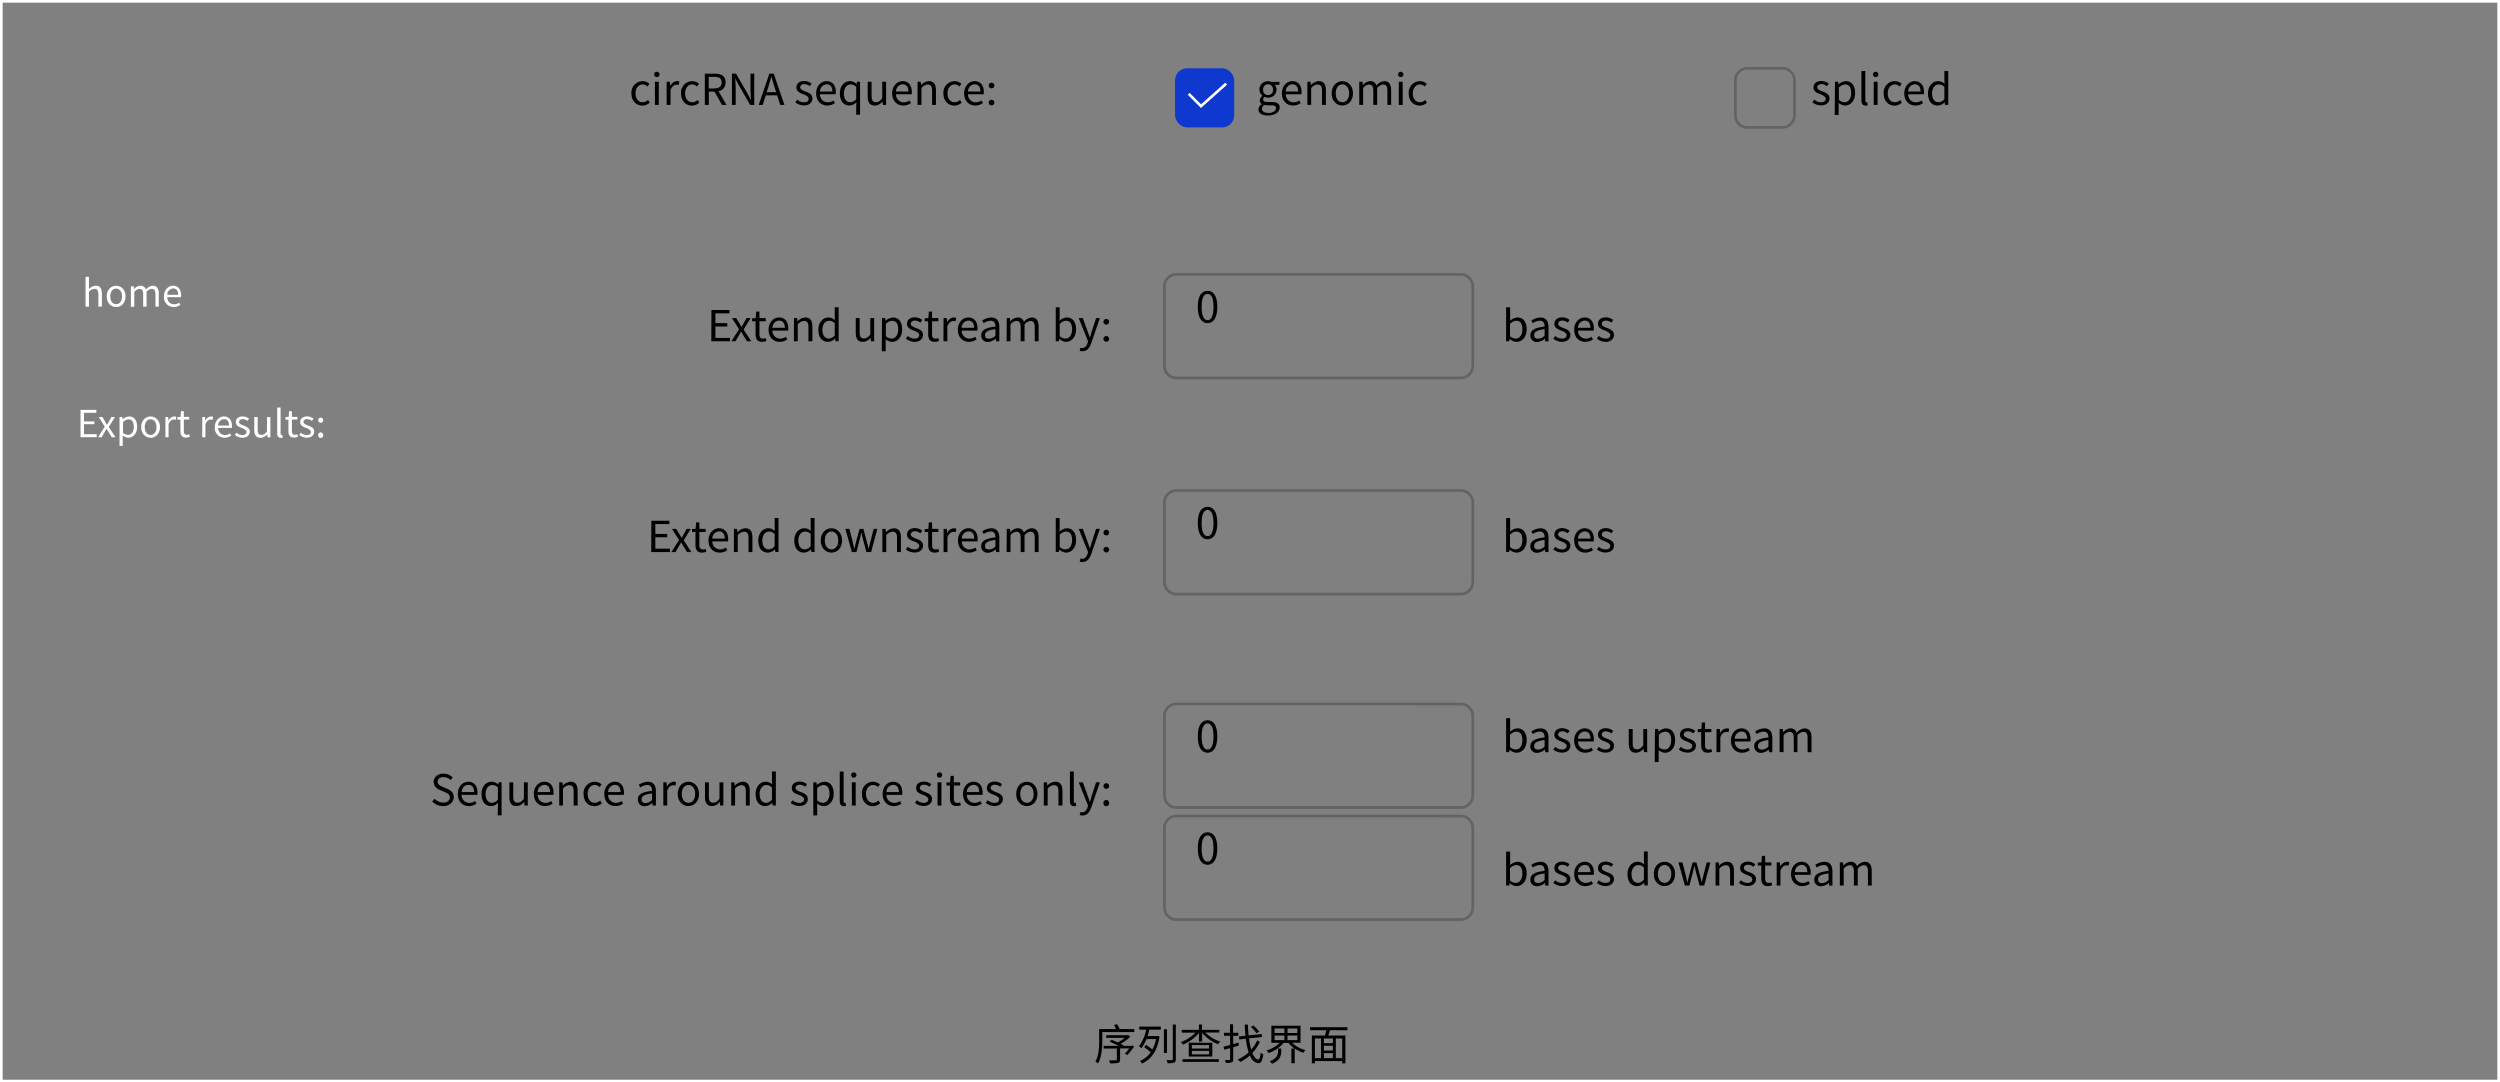 <svg xmlns="http://www.w3.org/2000/svg" viewBox="0 0 937 405.68"><rect x="0" y="0" width="937" height="405.68" fill="#808080" stroke="none"/><defs><style>.cls-1{fill:#fff;}.cls-2{fill:#0f38ce;}.cls-3{opacity:0.23;}</style></defs><title>资源 4-12</title><g id="图层_2" data-name="图层 2"><g id="图层_1-2" data-name="图层 1"><path class="cls-1" d="M32.07,103.74h1.27v4.62a3.58,3.58,0,0,1,2.52-1.27c1.6,0,2.33,1,2.33,3v4.82H36.87v-4.65c0-1.43-.43-2-1.44-2a2.91,2.91,0,0,0-2.09,1.16v5.52H32.07Z"/><path class="cls-1" d="M40,111.09c0-2.53,1.67-4,3.53-4s3.53,1.47,3.53,4-1.66,4-3.53,4S40,113.62,40,111.09Zm5.75,0c0-1.75-.9-2.94-2.22-2.94s-2.2,1.19-2.2,2.94.89,2.92,2.2,2.92,2.21-1.16,2.21-2.92Z"/><path class="cls-1" d="M49.05,107.28H50.1l.11,1.11h0a3.33,3.33,0,0,1,2.37-1.3,2,2,0,0,1,2.1,1.45,3.63,3.63,0,0,1,2.51-1.45c1.57,0,2.31,1,2.31,3v4.82H58.27v-4.65c0-1.43-.45-2-1.42-2a2.86,2.86,0,0,0-1.92,1.16v5.52H53.66v-4.65c0-1.43-.45-2-1.42-2a2.84,2.84,0,0,0-1.91,1.16V115H49.05Z"/><path class="cls-1" d="M61.44,111.09c0-2.46,1.67-4,3.43-4,1.93,0,3,1.4,3,3.57a4.49,4.49,0,0,1-.06.73h-5.1a2.54,2.54,0,0,0,2.4,2.66h.13a3.3,3.3,0,0,0,1.9-.6l.46.84a4.52,4.52,0,0,1-2.52.78,3.64,3.64,0,0,1-3.66-3.62C61.42,111.33,61.43,111.21,61.44,111.09Zm5.34-.61c0-1.54-.7-2.37-1.89-2.37a2.35,2.35,0,0,0-2.19,2.37Z"/><path class="cls-1" d="M30.18,153.62h5.93v1.1H31.48v3.22h3.9V159h-3.9v3.74h4.78v1.11H30.18Z"/><path class="cls-1" d="M39.26,159.93,37,156.28h1.37l1,1.69c.24.42.51.84.76,1.26h0q.36-.63.69-1.26l.94-1.69h1.33l-2.31,3.77,2.51,3.84H41.9l-1.12-1.78c-.25-.46-.53-.92-.81-1.36H39.9c-.26.44-.52.9-.78,1.36l-1,1.78H36.75Z"/><path class="cls-1" d="M44.8,156.28h1.05l.11.87h0a4.08,4.08,0,0,1,2.43-1.06c2,0,3,1.54,3,3.88,0,2.6-1.55,4.1-3.3,4.1a3.36,3.36,0,0,1-2.1-.88v3.91H44.8Zm5.32,3.7c0-1.68-.56-2.81-2-2.81a3.12,3.12,0,0,0-2,1.05v4A2.92,2.92,0,0,0,48,163c1.22,0,2.14-1.15,2.14-3Z"/><path class="cls-1" d="M52.91,160.09c0-2.53,1.66-4,3.53-4s3.53,1.47,3.53,4-1.67,4-3.53,4S52.91,162.62,52.91,160.09Zm5.74,0c0-1.75-.9-2.94-2.21-2.94s-2.2,1.19-2.2,2.94.88,2.92,2.2,2.92S58.65,161.85,58.65,160.09Z"/><path class="cls-1" d="M62,156.28h1l.11,1.39h0a2.61,2.61,0,0,1,2.16-1.58,1.52,1.52,0,0,1,.81.17l-.24,1.12a1.7,1.7,0,0,0-.74-.13c-.63,0-1.42.45-1.92,1.75v4.89H62Z"/><path class="cls-1" d="M67.62,161.54v-4.22H66.49v-1l1.19-.07.15-2.13H68.9v2.13h2v1h-2v4.24c0,.94.29,1.48,1.17,1.48a2.62,2.62,0,0,0,.87-.2l.25.95a4.77,4.77,0,0,1-1.4.28C68.17,164.07,67.62,163.06,67.62,161.54Z"/><path class="cls-1" d="M75.81,156.28h1l.11,1.39h0a2.65,2.65,0,0,1,2.16-1.58,1.52,1.52,0,0,1,.81.17l-.24,1.12a1.7,1.7,0,0,0-.74-.13c-.63,0-1.41.45-1.92,1.75v4.89H75.81Z"/><path class="cls-1" d="M80.51,160.09c0-2.46,1.67-4,3.44-4,1.93,0,3,1.4,3,3.57,0,.24,0,.49,0,.73H81.79a2.53,2.53,0,0,0,2.38,2.66h.14a3.35,3.35,0,0,0,1.91-.6l.46.84a4.62,4.62,0,0,1-2.52.78,3.65,3.65,0,0,1-3.67-3.61C80.49,160.33,80.5,160.21,80.51,160.09Zm5.34-.61c0-1.54-.7-2.37-1.89-2.37a2.35,2.35,0,0,0-2.19,2.37Z"/><path class="cls-1" d="M88,163l.63-.84a3.49,3.49,0,0,0,2.26.9c1,0,1.49-.53,1.49-1.19s-.89-1.12-1.73-1.45c-1.07-.39-2.27-.91-2.27-2.2s1-2.15,2.62-2.15a4,4,0,0,1,2.36.85l-.61.83A2.92,2.92,0,0,0,91,157.1c-1,0-1.39.5-1.39,1.09s.83,1,1.68,1.32c1.11.42,2.33.86,2.33,2.31,0,1.23-1,2.25-2.78,2.25A4.56,4.56,0,0,1,88,163Z"/><path class="cls-1" d="M95.3,161.1v-4.82h1.27V161c0,1.41.42,2,1.43,2,.79,0,1.33-.38,2.06-1.29v-5.4h1.28v7.61h-1.07l-.1-1.19h0a3.25,3.25,0,0,1-2.52,1.37C96,164.07,95.3,163,95.3,161.1Z"/><path class="cls-1" d="M103.89,162.38v-9.64h1.28v9.72c0,.39.17.55.36.55a1.22,1.22,0,0,0,.27,0l.18,1a2.08,2.08,0,0,1-.74.11C104.29,164.07,103.89,163.46,103.89,162.38Z"/><path class="cls-1" d="M108.1,161.54v-4.22H107v-1l1.19-.07.15-2.13h1.07v2.13h2.06v1h-2.06v4.24c0,.94.29,1.48,1.17,1.48a2.62,2.62,0,0,0,.87-.2l.25.95a4.77,4.77,0,0,1-1.4.28C108.65,164.07,108.1,163.06,108.1,161.54Z"/><path class="cls-1" d="M112.14,163l.63-.84a3.49,3.49,0,0,0,2.26.9c1,0,1.5-.53,1.5-1.19s-.9-1.12-1.74-1.45c-1.06-.39-2.27-.91-2.27-2.2s1-2.15,2.62-2.15a4,4,0,0,1,2.37.85l-.62.83a2.88,2.88,0,0,0-1.75-.67c-1,0-1.39.5-1.39,1.09s.83,1,1.69,1.32c1.1.42,2.32.86,2.32,2.31,0,1.23-1,2.25-2.77,2.25A4.63,4.63,0,0,1,112.14,163Z"/><path class="cls-1" d="M119.28,157.46a.93.93,0,1,1,1.85.14.92.92,0,0,1-.92.86.93.93,0,0,1-.93-1Zm0,5.65a.93.93,0,1,1,1.85-.19.61.61,0,0,1,0,.19.93.93,0,1,1-1.85.19A.61.61,0,0,1,119.28,163.11Z"/><path d="M236.67,35a4.24,4.24,0,0,1,3.87-4.57h.32a3.7,3.7,0,0,1,2.55,1l-.76,1a2.5,2.5,0,0,0-1.74-.79c-1.57,0-2.72,1.36-2.72,3.36s1.09,3.33,2.69,3.33a3.06,3.06,0,0,0,2-.86l.63,1a4.11,4.11,0,0,1-2.8,1.11C238.44,39.54,236.67,37.87,236.67,35Z"/><path d="M245.19,27.9a1,1,0,1,1,1,1A1,1,0,0,1,245.19,27.9Zm.28,2.74h1.45v8.69h-1.45Z"/><path d="M249.86,30.64h1.2l.13,1.58h.05a3,3,0,0,1,2.46-1.81,1.78,1.78,0,0,1,.93.2l-.27,1.28a2.06,2.06,0,0,0-.85-.15c-.72,0-1.61.51-2.19,2v5.59h-1.46Z"/><path d="M255.25,35a4.24,4.24,0,0,1,3.87-4.57h.32a3.7,3.7,0,0,1,2.55,1l-.76,1a2.5,2.5,0,0,0-1.74-.79c-1.57,0-2.72,1.36-2.72,3.36s1.09,3.33,2.69,3.33a3.06,3.06,0,0,0,2-.86l.63,1a4.11,4.11,0,0,1-2.8,1.11C257,39.54,255.25,37.87,255.25,35Z"/><path d="M270.62,39.33l-2.84-5h-2.12v5h-1.49V27.6h3.69c2.38,0,4.09.85,4.09,3.29a3.17,3.17,0,0,1-2.65,3.3l3,5.14Zm-5-6.18h2c1.84,0,2.85-.73,2.85-2.26s-1-2.09-2.85-2.09h-2Z"/><path d="M274.33,27.6h1.54l4.28,7.4,1.24,2.42h.08c-.08-1.19-.19-2.5-.19-3.71V27.6h1.41V39.33h-1.52l-4.27-7.41-1.27-2.42h-.06c.06,1.19.17,2.44.17,3.67v6.16h-1.41Z"/><path d="M291.26,35.74H287l-1.13,3.59h-1.51l4-11.73H290l4,11.73h-1.57Zm-.36-1.18-.56-1.79c-.44-1.33-.8-2.61-1.19-4h-.06c-.37,1.37-.75,2.64-1.17,4l-.58,1.79Z"/><path d="M298.08,38.34l.72-1a3.91,3.91,0,0,0,2.58,1c1.15,0,1.71-.61,1.71-1.36s-1-1.28-2-1.65c-1.21-.45-2.59-1-2.59-2.51s1.1-2.47,3-2.47a4.54,4.54,0,0,1,2.71,1l-.71.94a3.26,3.26,0,0,0-2-.76c-1.09,0-1.58.57-1.58,1.25s.94,1.13,1.92,1.5c1.26.48,2.66,1,2.66,2.64,0,1.41-1.12,2.58-3.17,2.58A5.27,5.27,0,0,1,298.08,38.34Z"/><path d="M305.89,35c0-2.82,1.9-4.58,3.92-4.58,2.21,0,3.45,1.6,3.45,4.09a5.69,5.69,0,0,1-.06.83h-5.86a2.88,2.88,0,0,0,2.76,3h.12a3.79,3.79,0,0,0,2.18-.69l.53,1a5.19,5.19,0,0,1-2.88.9C307.74,39.54,305.89,37.86,305.89,35Zm6.09-.7c0-1.76-.8-2.71-2.16-2.71a2.68,2.68,0,0,0-2.49,2.71Z"/><path d="M320.91,39.91l.08-1.59a3.85,3.85,0,0,1-2.62,1.22c-2.18,0-3.59-1.65-3.59-4.55s1.78-4.58,3.76-4.58A3.45,3.45,0,0,1,321,31.47h.05l.15-.83h1.15V43h-1.46Zm0-2.79V32.56a3,3,0,0,0-2.11-.91c-1.41,0-2.51,1.34-2.51,3.33s.86,3.34,2.4,3.34A3,3,0,0,0,320.91,37.12Z"/><path d="M325.21,36.14v-5.5h1.46V36c0,1.61.48,2.3,1.63,2.3.9,0,1.52-.43,2.36-1.47V30.64h1.45v8.69H330.9L330.78,38h0a3.76,3.76,0,0,1-2.89,1.57C326,39.54,325.21,38.35,325.21,36.14Z"/><path d="M334.38,35c0-2.82,1.91-4.58,3.92-4.58,2.21,0,3.46,1.6,3.46,4.09a5.69,5.69,0,0,1-.06.83h-5.86a2.87,2.87,0,0,0,2.74,3h.14a3.79,3.79,0,0,0,2.18-.69l.52,1a5.11,5.11,0,0,1-2.88.9C336.24,39.54,334.38,37.86,334.38,35Zm6.1-.7c0-1.76-.8-2.71-2.16-2.71a2.69,2.69,0,0,0-2.5,2.71Z"/><path d="M343.9,30.64h1.2l.13,1.25h0a4.18,4.18,0,0,1,2.91-1.48c1.83,0,2.66,1.19,2.66,3.41v5.51h-1.46V34c0-1.64-.49-2.32-1.65-2.32A3.28,3.28,0,0,0,345.36,33v6.31H343.9Z"/><path d="M353.6,35a4.24,4.24,0,0,1,3.87-4.57h.32a3.65,3.65,0,0,1,2.54,1l-.75,1a2.5,2.5,0,0,0-1.74-.79c-1.57,0-2.72,1.36-2.72,3.36s1.09,3.33,2.69,3.33a3.06,3.06,0,0,0,2-.86l.63,1a4.11,4.11,0,0,1-2.8,1.11C355.37,39.54,353.6,37.87,353.6,35Z"/><path d="M361.36,35c0-2.82,1.9-4.58,3.92-4.58,2.21,0,3.46,1.6,3.46,4.09a5.69,5.69,0,0,1-.07.83h-5.86a2.88,2.88,0,0,0,2.76,3h.12a3.79,3.79,0,0,0,2.18-.69l.53,1a5.19,5.19,0,0,1-2.88.9C363.21,39.54,361.36,37.86,361.36,35Zm6.1-.7c0-1.76-.81-2.71-2.17-2.71a2.68,2.68,0,0,0-2.49,2.71Z"/><path d="M370.57,32a1.06,1.06,0,1,1,1.06,1.11A1.06,1.06,0,0,1,370.57,32Zm0,6.45a1.06,1.06,0,1,1,2.12,0h0a1.06,1.06,0,1,1-2.12,0Z"/><rect class="cls-2" x="440.41" y="25.59" width="22.17" height="22.17" rx="4.52" ry="4.52"/><path d="M471.67,41a2.44,2.44,0,0,1,1.3-2h0a1.56,1.56,0,0,1-.8-1.42,2.12,2.12,0,0,1,1-1.62V35.9a3.08,3.08,0,0,1-.46-4.32,3.11,3.11,0,0,1,2.59-1.13,3.62,3.62,0,0,1,1.22.23h3V31.8h-1.77a2.52,2.52,0,0,1,.7,1.79,3,3,0,0,1-3,3h-.17a3,3,0,0,1-1.29-.31,1.3,1.3,0,0,0-.56,1c0,.56.35.95,1.52.95h1.69c2,0,3,.64,3,2.06,0,1.62-1.7,3-4.39,3C473.14,43.33,471.67,42.5,471.67,41Zm6.58-.45c0-.8-.63-1.08-1.78-1.08H475a4.71,4.71,0,0,1-1.12-.14,1.83,1.83,0,0,0-.9,1.47c0,.93.95,1.54,2.53,1.54S478.25,41.46,478.25,40.55Zm-1.14-7a1.85,1.85,0,0,0-3.69-.27,1.22,1.22,0,0,0,0,.27,1.86,1.86,0,1,0,3.69,0Z"/><path d="M480.46,35c0-2.82,1.9-4.58,3.92-4.58,2.21,0,3.45,1.6,3.45,4.09a5.69,5.69,0,0,1-.06.83h-5.86a2.88,2.88,0,0,0,2.76,3h.12a3.79,3.79,0,0,0,2.18-.69l.53,1a5.19,5.19,0,0,1-2.88.9C482.31,39.54,480.46,37.86,480.46,35Zm6.09-.7c0-1.76-.8-2.71-2.16-2.71a2.68,2.68,0,0,0-2.49,2.71Z"/><path d="M490,30.64h1.2l.12,1.25h.05a4.2,4.2,0,0,1,2.92-1.48c1.82,0,2.65,1.19,2.65,3.41v5.51h-1.45V34c0-1.64-.5-2.32-1.65-2.32A3.29,3.29,0,0,0,491.43,33v6.31H490Z"/><path d="M499.1,35c0-2.9,1.9-4.58,4-4.58s4,1.68,4,4.58-1.9,4.55-4,4.55S499.1,37.87,499.1,35Zm6.56,0c0-2-1-3.36-2.53-3.36S500.62,33,500.62,35s1,3.33,2.51,3.33S505.66,37,505.66,35Z"/><path d="M509.45,30.64h1.2l.13,1.26h0a3.89,3.89,0,0,1,2.71-1.49,2.29,2.29,0,0,1,2.4,1.67,4.1,4.1,0,0,1,2.87-1.67c1.79,0,2.64,1.19,2.64,3.41v5.51H520V34c0-1.64-.51-2.32-1.62-2.32A3.19,3.19,0,0,0,516.17,33v6.31h-1.46V34c0-1.64-.51-2.32-1.61-2.32A3.27,3.27,0,0,0,510.9,33v6.31h-1.45Z"/><path d="M524,27.9a1,1,0,1,1,1,1A1,1,0,0,1,524,27.9Zm.27,2.74h1.46v8.69h-1.46Z"/><path d="M528,35a4.24,4.24,0,0,1,3.87-4.57h.32a3.7,3.7,0,0,1,2.55,1l-.76,1a2.5,2.5,0,0,0-1.74-.79c-1.57,0-2.72,1.36-2.72,3.36s1.09,3.33,2.69,3.33a3.11,3.11,0,0,0,2-.86l.62,1a4.11,4.11,0,0,1-2.8,1.11C529.78,39.54,528,37.87,528,35Z"/><path d="M679.28,38.34l.72-1a3.94,3.94,0,0,0,2.57,1c1.16,0,1.72-.61,1.72-1.36s-1-1.28-2-1.65c-1.22-.45-2.59-1-2.59-2.51s1.1-2.47,3-2.47a4.54,4.54,0,0,1,2.71,1l-.71.94a3.26,3.26,0,0,0-2-.76c-1.09,0-1.58.57-1.58,1.25s.94,1.13,1.92,1.5c1.26.48,2.66,1,2.66,2.64,0,1.41-1.13,2.58-3.17,2.58A5.27,5.27,0,0,1,679.28,38.34Z"/><path d="M687.74,30.64h1.2l.13,1h0a4.58,4.58,0,0,1,2.77-1.22c2.24,0,3.45,1.76,3.45,4.44,0,3-1.77,4.69-3.77,4.69a3.89,3.89,0,0,1-2.4-1v4.52h-1.46Zm6.08,4.22c0-1.92-.64-3.21-2.29-3.21a3.58,3.58,0,0,0-2.33,1.2v4.56a3.32,3.32,0,0,0,2.13.91C692.77,38.32,693.82,37,693.82,34.86Z"/><path d="M697.66,37.6v-11h1.46V37.7c0,.45.19.62.41.62h.31l.2,1.12a2.18,2.18,0,0,1-.84.13C698.11,39.54,697.66,38.83,697.66,37.6Z"/><path d="M702,27.9a1,1,0,1,1,1,1A1,1,0,0,1,702,27.9Zm.27,2.74h1.46v8.69h-1.46Z"/><path d="M706,35a4.24,4.24,0,0,1,3.87-4.57h.32a3.7,3.7,0,0,1,2.55,1l-.76,1a2.5,2.5,0,0,0-1.74-.79c-1.57,0-2.72,1.36-2.72,3.36s1.09,3.33,2.69,3.33a3.06,3.06,0,0,0,2-.86l.63,1a4.11,4.11,0,0,1-2.8,1.11C707.74,39.54,706,37.87,706,35Z"/><path d="M713.73,35c0-2.82,1.9-4.58,3.92-4.58,2.21,0,3.46,1.6,3.46,4.09a5.69,5.69,0,0,1-.07.83h-5.86a2.88,2.88,0,0,0,2.76,3h.12a3.79,3.79,0,0,0,2.18-.69l.53,1a5.19,5.19,0,0,1-2.88.9C715.58,39.54,713.73,37.86,713.73,35Zm6.1-.7c0-1.76-.81-2.71-2.17-2.71a2.68,2.68,0,0,0-2.49,2.71Z"/><path d="M722.62,35c0-2.82,1.78-4.58,3.76-4.58a3.51,3.51,0,0,1,2.45,1l-.08-1.51V26.59h1.46V39.33H729l-.14-1h0a3.86,3.86,0,0,1-2.64,1.23C724,39.54,722.62,37.89,722.62,35Zm6.13,2.13V32.56a3,3,0,0,0-2.11-.91c-1.41,0-2.51,1.34-2.51,3.33s.86,3.34,2.4,3.34a3,3,0,0,0,2.22-1.2Z"/><g class="cls-3"><path d="M668.06,48.26H654.93a5,5,0,0,1-5-5V30.11a5,5,0,0,1,5-5h13.13a5,5,0,0,1,5,5V43.24a5,5,0,0,1-5,5ZM654.93,26.09a4,4,0,0,0-4,4V43.24a4,4,0,0,0,4,4h13.13a4,4,0,0,0,4-4V30.11a4,4,0,0,0-4-4Z"/></g><path d="M266.65,116.18h6.77v1.25h-5.28v3.68h4.45v1.26h-4.45v4.28h5.46v1.26h-7Z"/><path d="M277,123.38l-2.65-4.16h1.57l1.17,1.92c.27.48.58,1,.87,1.44h0q.4-.72.78-1.44l1.08-1.92h1.52l-2.64,4.3,2.86,4.39H280l-1.28-2c-.29-.53-.61-1.06-.93-1.56h-.08c-.3.5-.59,1-.89,1.56l-1.17,2h-1.54Z"/><path d="M283.18,125.22V120.4h-1.3v-1.1l1.36-.08.18-2.43h1.21v2.43H287v1.18h-2.36v4.85c0,1.08.34,1.68,1.35,1.68a3.15,3.15,0,0,0,1-.22l.29,1.09a5.42,5.42,0,0,1-1.6.32C283.8,128.12,283.18,127,283.18,125.22Z"/><path d="M288.06,123.57c0-2.82,1.9-4.58,3.92-4.58,2.21,0,3.46,1.6,3.46,4.09a5.69,5.69,0,0,1-.07.83h-5.86a2.88,2.88,0,0,0,2.76,3h.12a3.79,3.79,0,0,0,2.18-.69l.53,1a5.19,5.19,0,0,1-2.88.9C289.91,128.12,288.06,126.44,288.06,123.57Zm6.1-.7c0-1.76-.81-2.71-2.17-2.71a2.68,2.68,0,0,0-2.49,2.71Z"/><path d="M297.58,119.22h1.2l.13,1.25h0a4.2,4.2,0,0,1,2.92-1.48c1.82,0,2.65,1.19,2.65,3.41v5.51H303V122.6c0-1.64-.5-2.32-1.65-2.32A3.32,3.32,0,0,0,299,121.6v6.31h-1.45Z"/><path d="M306.73,123.57c0-2.82,1.77-4.58,3.76-4.58a3.57,3.57,0,0,1,2.45,1l-.08-1.51v-3.34h1.46v12.74h-1.19l-.14-1h0a3.86,3.86,0,0,1-2.64,1.23C308.14,128.12,306.73,126.47,306.73,123.57Zm6.13,2.13v-4.56a3,3,0,0,0-2.11-.91c-1.41,0-2.52,1.34-2.52,3.33s.87,3.34,2.4,3.34a3,3,0,0,0,2.23-1.2Z"/><path d="M320.74,124.72v-5.5h1.46v5.33c0,1.62.48,2.3,1.63,2.3.9,0,1.52-.43,2.36-1.47v-6.16h1.45v8.69h-1.21l-.12-1.36h0a3.76,3.76,0,0,1-2.89,1.57C321.56,128.12,320.74,126.93,320.74,124.72Z"/><path d="M330.57,119.22h1.2l.13,1h0a4.7,4.7,0,0,1,2.77-1.22c2.25,0,3.46,1.76,3.46,4.44,0,3-1.78,4.69-3.78,4.69a4,4,0,0,1-2.4-1v4.52H330.5Zm6.08,4.22c0-1.92-.64-3.21-2.29-3.21a3.61,3.61,0,0,0-2.34,1.2V126a3.4,3.4,0,0,0,2.13.91C335.59,126.9,336.65,125.61,336.65,123.44Z"/><path d="M339.52,126.92l.72-1a3.94,3.94,0,0,0,2.57,1c1.16,0,1.72-.61,1.72-1.36s-1-1.28-2-1.65c-1.22-.45-2.59-1-2.59-2.51s1.1-2.47,3-2.47a4.54,4.54,0,0,1,2.71,1l-.71,1a3.21,3.21,0,0,0-2-.77c-1.09,0-1.58.57-1.58,1.25s.94,1.13,1.92,1.5c1.26.48,2.66,1,2.66,2.64,0,1.41-1.13,2.58-3.17,2.58A5.22,5.22,0,0,1,339.52,126.92Z"/><path d="M347.88,125.22V120.4h-1.3v-1.1l1.36-.08.18-2.43h1.21v2.43h2.36v1.18h-2.36v4.85c0,1.08.34,1.68,1.35,1.68a3.15,3.15,0,0,0,1-.22l.29,1.09a5.42,5.42,0,0,1-1.6.32C348.5,128.12,347.88,127,347.88,125.22Z"/><path d="M353.65,119.22h1.2l.13,1.58h0a3,3,0,0,1,2.46-1.81,1.78,1.78,0,0,1,.93.2l-.27,1.28a2.06,2.06,0,0,0-.85-.15c-.72,0-1.61.51-2.19,2v5.59H353.6Z"/><path d="M359,123.57c0-2.82,1.9-4.58,3.92-4.58,2.21,0,3.46,1.6,3.46,4.09a5.69,5.69,0,0,1-.07.83h-5.86a2.88,2.88,0,0,0,2.76,3h.12a3.79,3.79,0,0,0,2.18-.69l.53,1a5.19,5.19,0,0,1-2.88.9C360.89,128.12,359,126.44,359,123.57Zm6.09-.7c0-1.76-.8-2.71-2.16-2.71a2.68,2.68,0,0,0-2.49,2.71Z"/><path d="M367.76,125.65c0-1.89,1.65-2.83,5.34-3.25,0-1.12-.36-2.19-1.79-2.19a4.75,4.75,0,0,0-2.61.93l-.57-1a6.56,6.56,0,0,1,3.42-1.14c2.12,0,3,1.43,3,3.57v5.35h-1.2l-.13-1h-.05a4.61,4.61,0,0,1-2.88,1.25,2.36,2.36,0,0,1-2.53-2.18A1.93,1.93,0,0,1,367.76,125.65Zm5.34.15v-2.44c-2.92.36-3.92,1.08-3.92,2.2s.68,1.39,1.54,1.39A3.51,3.51,0,0,0,373.1,125.8Z"/><path d="M377.33,119.22h1.2l.13,1.26h0a3.89,3.89,0,0,1,2.71-1.49,2.29,2.29,0,0,1,2.4,1.67,4.11,4.11,0,0,1,2.86-1.67c1.8,0,2.65,1.19,2.65,3.41v5.51h-1.46V122.6c0-1.64-.51-2.32-1.62-2.32A3.25,3.25,0,0,0,384,121.6v6.31h-1.46V122.6c0-1.64-.51-2.32-1.61-2.32a3.23,3.23,0,0,0-2.2,1.32v6.31h-1.45Z"/><path d="M397.07,127H397l-.13.9H395.7V115.17h1.46v3.49l-.05,1.57a4.37,4.37,0,0,1,2.72-1.24c2.26,0,3.48,1.76,3.48,4.42,0,3-1.78,4.71-3.78,4.71A3.82,3.82,0,0,1,397.07,127Zm4.74-3.57c0-1.92-.64-3.21-2.29-3.21a3.61,3.61,0,0,0-2.34,1.2V126a3.32,3.32,0,0,0,2.13.91c1.44,0,2.5-1.3,2.5-3.47Z"/><path d="M404.66,131.48l.29-1.17a1.87,1.87,0,0,0,.66.15c1,0,1.61-.8,2-1.88l.19-.65-3.49-8.71h1.52l1.78,4.83c.25.75.56,1.65.83,2.44h.08c.24-.79.49-1.67.73-2.44l1.56-4.83h1.42L409,128.63c-.61,1.71-1.5,3-3.23,3A2.73,2.73,0,0,1,404.66,131.48Z"/><path d="M413.57,120.56a1.06,1.06,0,1,1,1.06,1.11,1.06,1.06,0,0,1-1.06-1.11Zm0,6.45a1.06,1.06,0,1,1,2.12,0h0a1.06,1.06,0,1,1-2.12,0Z"/><path d="M565.84,127h-.05l-.13.9h-1.17V115.17H566v3.49l0,1.57a4.37,4.37,0,0,1,2.72-1.24c2.26,0,3.48,1.76,3.48,4.42,0,3-1.78,4.71-3.78,4.71A3.83,3.83,0,0,1,565.84,127Zm4.74-3.57c0-1.92-.64-3.21-2.29-3.21a3.61,3.61,0,0,0-2.34,1.2V126a3.32,3.32,0,0,0,2.13.91c1.44,0,2.5-1.3,2.5-3.47Z"/><path d="M573.58,125.65c0-1.89,1.65-2.83,5.34-3.25,0-1.12-.36-2.19-1.79-2.19a4.75,4.75,0,0,0-2.61.93l-.57-1a6.56,6.56,0,0,1,3.42-1.14c2.12,0,3,1.43,3,3.57v5.35h-1.2l-.13-1h0a4.61,4.61,0,0,1-2.88,1.25,2.37,2.37,0,0,1-2.58-2.12A2.67,2.67,0,0,1,573.58,125.65Zm5.34.15v-2.44c-2.92.36-3.92,1.08-3.92,2.2s.68,1.39,1.54,1.39a3.51,3.51,0,0,0,2.38-1.15Z"/><path d="M582.17,126.92l.72-1a3.91,3.91,0,0,0,2.58,1c1.15,0,1.71-.61,1.71-1.36s-1-1.28-2-1.65c-1.22-.45-2.6-1-2.6-2.51s1.11-2.47,3-2.47a4.51,4.51,0,0,1,2.7,1l-.7,1a3.27,3.27,0,0,0-2-.77c-1.09,0-1.59.57-1.59,1.25s1,1.13,1.92,1.5c1.27.48,2.66,1,2.66,2.64,0,1.41-1.12,2.58-3.17,2.58A5.24,5.24,0,0,1,582.17,126.92Z"/><path d="M590,123.57c0-2.82,1.9-4.58,3.92-4.58,2.21,0,3.46,1.6,3.46,4.09a4.57,4.57,0,0,1-.07.83h-5.86a2.89,2.89,0,0,0,2.78,3h.11a3.73,3.73,0,0,0,2.17-.69l.53,1a5.19,5.19,0,0,1-2.88.9C591.83,128.12,590,126.44,590,123.57Zm6.1-.7c0-1.76-.8-2.71-2.16-2.71a2.67,2.67,0,0,0-2.5,2.71Z"/><path d="M598.52,126.92l.72-1a3.91,3.91,0,0,0,2.58,1c1.15,0,1.71-.61,1.71-1.36s-1-1.28-2-1.65c-1.22-.45-2.6-1-2.6-2.51s1.11-2.47,3-2.47a4.51,4.51,0,0,1,2.7,1l-.7,1a3.27,3.27,0,0,0-2-.77c-1.09,0-1.59.57-1.59,1.25s.95,1.13,1.92,1.5c1.27.48,2.66,1,2.66,2.64,0,1.41-1.12,2.58-3.17,2.58A5.24,5.24,0,0,1,598.52,126.92Z"/><g class="cls-3"><path d="M547.5,142.18H440.93a5,5,0,0,1-5-5V107.35a5,5,0,0,1,5-5H547.5a5,5,0,0,1,5,5v29.81a5,5,0,0,1-5,5ZM440.93,103.33a4,4,0,0,0-4,4v29.81a4,4,0,0,0,4,4H547.5a4,4,0,0,0,4-4V107.35a4,4,0,0,0-4-4Z"/></g><path d="M448.93,115c0-4.08,1.43-6,3.67-6s3.65,2,3.65,6-1.43,6.12-3.65,6.12S448.93,119.08,448.93,115Zm5.89,0c0-3.42-.89-4.86-2.22-4.86s-2.24,1.44-2.24,4.86.9,5,2.24,5S454.82,118.46,454.82,115Z"/><path d="M244.13,195.18h6.77v1.25h-5.28v3.68h4.45v1.26h-4.45v4.28h5.46v1.26h-7Z"/><path d="M254.5,202.38l-2.65-4.16h1.57l1.17,1.92c.27.48.58,1,.87,1.44h.06q.4-.72.78-1.44l1.08-1.92h1.52l-2.64,4.3,2.86,4.39h-1.6l-1.28-2c-.29-.53-.61-1.06-.93-1.56h-.08c-.3.5-.59,1-.89,1.56l-1.17,2h-1.54Z"/><path d="M260.66,204.22V199.4h-1.3v-1.1l1.36-.08.18-2.43h1.22v2.43h2.35v1.18h-2.35v4.85c0,1.08.33,1.68,1.34,1.68a3.15,3.15,0,0,0,1-.22l.29,1.09a5.42,5.42,0,0,1-1.6.32C261.28,207.12,260.66,206,260.66,204.22Z"/><path d="M265.54,202.57c0-2.82,1.9-4.58,3.92-4.58,2.21,0,3.46,1.6,3.46,4.09a5.69,5.69,0,0,1-.07.83H267a2.88,2.88,0,0,0,2.76,3h.12a3.79,3.79,0,0,0,2.18-.69l.53,1a5.19,5.19,0,0,1-2.88.9C267.39,207.12,265.54,205.44,265.54,202.57Zm6.09-.7c0-1.76-.8-2.71-2.16-2.71a2.68,2.68,0,0,0-2.49,2.71Z"/><path d="M275.06,198.22h1.2l.12,1.25h.05a4.2,4.2,0,0,1,2.92-1.48c1.82,0,2.65,1.19,2.65,3.41v5.51h-1.45V201.6c0-1.64-.5-2.32-1.65-2.32a3.3,3.3,0,0,0-2.39,1.32v6.31h-1.45Z"/><path d="M284.21,202.57c0-2.82,1.77-4.58,3.76-4.58a3.57,3.57,0,0,1,2.45,1l-.08-1.51v-3.34h1.45v12.74h-1.18l-.14-1h0a3.86,3.86,0,0,1-2.64,1.23C285.62,207.12,284.21,205.47,284.21,202.57Zm6.13,2.13v-4.56a3,3,0,0,0-2.11-.91c-1.41,0-2.52,1.34-2.52,3.33s.87,3.34,2.4,3.34a3,3,0,0,0,2.23-1.2Z"/><path d="M297.71,202.57c0-2.82,1.78-4.58,3.76-4.58a3.51,3.51,0,0,1,2.45,1l-.08-1.51v-3.34h1.46v12.74h-1.19l-.14-1h0a3.86,3.86,0,0,1-2.64,1.23C299.12,207.12,297.71,205.47,297.71,202.57Zm6.13,2.13v-4.56a3,3,0,0,0-2.11-.91c-1.41,0-2.51,1.34-2.51,3.33s.86,3.34,2.4,3.34a3,3,0,0,0,2.22-1.2Z"/><path d="M307.61,202.57c0-2.9,1.9-4.58,4-4.58s4,1.68,4,4.58-1.9,4.55-4,4.55S307.61,205.45,307.61,202.57Zm6.56,0c0-2-1-3.36-2.53-3.36s-2.51,1.36-2.51,3.36,1,3.33,2.51,3.33,2.53-1.33,2.53-3.33Z"/><path d="M316.85,198.22h1.49l1.3,5c.17.83.35,1.61.51,2.43h.08c.19-.82.37-1.62.59-2.43l1.35-5h1.42l1.36,5c.21.83.4,1.61.61,2.43h.06c.2-.82.36-1.6.55-2.43l1.28-5h1.37l-2.33,8.69h-1.76l-1.27-4.69c-.22-.82-.38-1.62-.59-2.5h-.08c-.19.88-.37,1.7-.59,2.53l-1.2,4.66h-1.71Z"/><path d="M330.72,198.22h1.2l.13,1.25h.05A4.18,4.18,0,0,1,335,198c1.83,0,2.66,1.19,2.66,3.41v5.51H336.2V201.6c0-1.64-.49-2.32-1.64-2.32a3.3,3.3,0,0,0-2.39,1.32v6.31h-1.46Z"/><path d="M339.53,205.92l.72-1a3.94,3.94,0,0,0,2.57,1c1.16,0,1.72-.61,1.72-1.36s-1-1.28-2-1.65c-1.22-.45-2.59-1-2.59-2.51s1.1-2.47,3-2.47a4.54,4.54,0,0,1,2.71,1l-.71.95a3.21,3.21,0,0,0-2-.77c-1.09,0-1.58.57-1.58,1.25s.94,1.13,1.92,1.5c1.26.48,2.66,1,2.66,2.64,0,1.41-1.13,2.58-3.17,2.58A5.27,5.27,0,0,1,339.53,205.92Z"/><path d="M347.89,204.22V199.4h-1.3v-1.1l1.36-.08.18-2.43h1.22v2.43h2.35v1.18h-2.35v4.85c0,1.08.33,1.68,1.34,1.68a3.15,3.15,0,0,0,1-.22l.29,1.09a5.42,5.42,0,0,1-1.6.32C348.51,207.12,347.89,206,347.89,204.22Z"/><path d="M353.66,198.22h1.2l.13,1.58h0a3,3,0,0,1,2.5-1.8,1.78,1.78,0,0,1,.93.2l-.27,1.28a2.06,2.06,0,0,0-.85-.15c-.72,0-1.61.51-2.19,2v5.59h-1.46Z"/><path d="M359.05,202.57c0-2.82,1.9-4.58,3.92-4.58,2.21,0,3.46,1.6,3.46,4.09a5.69,5.69,0,0,1-.07.83H360.5a2.88,2.88,0,0,0,2.76,3h.12a3.79,3.79,0,0,0,2.18-.69l.53,1a5.19,5.19,0,0,1-2.88.9C360.9,207.12,359.05,205.44,359.05,202.57Zm6.1-.7c0-1.76-.81-2.71-2.17-2.71a2.68,2.68,0,0,0-2.49,2.71Z"/><path d="M367.76,204.65c0-1.89,1.65-2.83,5.34-3.25,0-1.12-.36-2.19-1.79-2.19a4.75,4.75,0,0,0-2.61.93l-.57-1a6.56,6.56,0,0,1,3.42-1.14c2.12,0,3,1.43,3,3.57v5.35h-1.2l-.13-1h-.05a4.61,4.61,0,0,1-2.88,1.25,2.36,2.36,0,0,1-2.53-2.18A1.93,1.93,0,0,1,367.76,204.65Zm5.34.15v-2.44c-2.92.36-3.92,1.08-3.92,2.2s.68,1.39,1.54,1.39a3.51,3.51,0,0,0,2.38-1.15Z"/><path d="M377.33,198.22h1.2l.13,1.26h0a3.89,3.89,0,0,1,2.71-1.49,2.29,2.29,0,0,1,2.4,1.67,4.11,4.11,0,0,1,2.86-1.67c1.8,0,2.65,1.19,2.65,3.41v5.51h-1.46V201.6c0-1.64-.51-2.32-1.62-2.32A3.25,3.25,0,0,0,384,200.6v6.31h-1.46V201.6c0-1.64-.51-2.32-1.61-2.32a3.23,3.23,0,0,0-2.2,1.32v6.31h-1.45Z"/><path d="M397.08,206H397l-.13.9H395.7V194.17h1.46v3.49l-.05,1.57a4.37,4.37,0,0,1,2.72-1.24c2.26,0,3.48,1.76,3.48,4.42,0,3-1.78,4.71-3.78,4.71A3.78,3.78,0,0,1,397.08,206Zm4.74-3.57c0-1.92-.65-3.21-2.29-3.21a3.61,3.61,0,0,0-2.34,1.2V205a3.32,3.32,0,0,0,2.13.91c1.44,0,2.5-1.3,2.5-3.47Z"/><path d="M404.67,210.48l.29-1.17a1.87,1.87,0,0,0,.66.15c1,0,1.61-.8,2-1.88l.19-.65-3.49-8.71h1.52l1.78,4.83c.25.75.56,1.65.83,2.44h.08c.24-.79.49-1.67.73-2.44l1.56-4.83h1.42L409,207.63c-.61,1.71-1.5,3-3.23,3A2.73,2.73,0,0,1,404.67,210.48Z"/><path d="M413.58,199.56a1.06,1.06,0,1,1,1.06,1.11,1.06,1.06,0,0,1-1.06-1.11Zm0,6.45a1.06,1.06,0,0,1,2.12,0h0a1.06,1.06,0,0,1-2.12,0Z"/><path d="M565.84,206h-.05l-.13.9h-1.17V194.17H566v3.49l0,1.57a4.37,4.37,0,0,1,2.72-1.24c2.26,0,3.48,1.76,3.48,4.42,0,3-1.78,4.71-3.78,4.71A3.83,3.83,0,0,1,565.84,206Zm4.74-3.57c0-1.92-.64-3.21-2.29-3.21a3.61,3.61,0,0,0-2.34,1.2V205a3.32,3.32,0,0,0,2.13.91c1.44,0,2.5-1.3,2.5-3.47Z"/><path d="M573.58,204.65c0-1.89,1.65-2.83,5.34-3.25,0-1.12-.36-2.19-1.79-2.19a4.75,4.75,0,0,0-2.61.93l-.57-1a6.56,6.56,0,0,1,3.42-1.14c2.12,0,3,1.43,3,3.57v5.35h-1.2l-.13-1h0a4.61,4.61,0,0,1-2.88,1.25,2.37,2.37,0,0,1-2.58-2.12A2.67,2.67,0,0,1,573.58,204.65Zm5.34.15v-2.44c-2.92.36-3.92,1.08-3.92,2.2s.68,1.39,1.54,1.39a3.51,3.51,0,0,0,2.38-1.15Z"/><path d="M582.17,205.92l.72-1a3.91,3.91,0,0,0,2.58,1c1.15,0,1.71-.61,1.71-1.36s-1-1.28-2-1.65c-1.22-.45-2.6-1-2.6-2.51s1.11-2.47,3-2.47a4.51,4.51,0,0,1,2.7,1l-.7.95a3.27,3.27,0,0,0-2-.77c-1.09,0-1.59.57-1.59,1.25s1,1.13,1.92,1.5c1.27.48,2.66,1,2.66,2.64,0,1.41-1.12,2.58-3.17,2.58A5.21,5.21,0,0,1,582.17,205.92Z"/><path d="M590,202.57c0-2.82,1.9-4.58,3.92-4.58,2.21,0,3.46,1.6,3.46,4.09a4.57,4.57,0,0,1-.07.83h-5.86a2.89,2.89,0,0,0,2.78,3h.11a3.73,3.73,0,0,0,2.17-.69l.53,1a5.19,5.19,0,0,1-2.88.9C591.83,207.12,590,205.44,590,202.57Zm6.1-.7c0-1.76-.8-2.71-2.16-2.71a2.67,2.67,0,0,0-2.5,2.71Z"/><path d="M598.52,205.92l.72-1a3.91,3.91,0,0,0,2.58,1c1.15,0,1.71-.61,1.71-1.36s-1-1.28-2-1.65c-1.22-.45-2.6-1-2.6-2.51s1.11-2.47,3-2.47a4.51,4.51,0,0,1,2.7,1l-.7.95a3.27,3.27,0,0,0-2-.77c-1.09,0-1.59.57-1.59,1.25s.95,1.13,1.92,1.5c1.27.48,2.66,1,2.66,2.64,0,1.41-1.12,2.58-3.17,2.58A5.21,5.21,0,0,1,598.52,205.92Z"/><g class="cls-3"><path d="M547.5,223.18H440.93a5,5,0,0,1-5-5V188.35a5,5,0,0,1,5-5H547.5a5,5,0,0,1,5,5v29.81a5,5,0,0,1-5,5ZM440.93,184.33a4,4,0,0,0-4,4v29.81a4,4,0,0,0,4,4H547.5a4,4,0,0,0,4-4V188.35a4,4,0,0,0-4-4Z"/></g><path d="M448.93,196c0-4.08,1.43-6.05,3.67-6.05s3.65,2,3.65,6.05-1.43,6.12-3.65,6.12S448.93,200.08,448.93,196Zm5.89,0c0-3.42-.89-4.86-2.22-4.86s-2.24,1.44-2.24,4.86.9,4.95,2.24,4.95S454.82,199.46,454.82,196Z"/><path d="M162,300.37l.88-1a4.62,4.62,0,0,0,3.25,1.45c1.54,0,2.47-.77,2.47-1.92s-.85-1.58-2-2.08l-1.69-.74a3.32,3.32,0,0,1-2.39-3c0-1.8,1.57-3.12,3.7-3.12a4.85,4.85,0,0,1,3.46,1.46l-.79.94a3.81,3.81,0,0,0-2.67-1.1c-1.33,0-2.19.67-2.19,1.73s1,1.57,1.93,1.95l1.68.72c1.36.59,2.42,1.39,2.42,3.14s-1.53,3.33-4,3.33A5.57,5.57,0,0,1,162,300.37Z"/><path d="M171.59,297.57c0-2.82,1.9-4.58,3.92-4.58,2.21,0,3.46,1.6,3.46,4.09a5.69,5.69,0,0,1-.07.83H173a2.89,2.89,0,0,0,2.78,3h.11a3.73,3.73,0,0,0,2.17-.69l.53,1a5.19,5.19,0,0,1-2.88.9C173.44,302.12,171.59,300.44,171.59,297.57Zm6.1-.7c0-1.76-.8-2.71-2.16-2.71s-2.32,1-2.5,2.71Z"/><path d="M186.61,302.49l.08-1.59a3.85,3.85,0,0,1-2.62,1.22c-2.18,0-3.59-1.65-3.59-4.55s1.78-4.58,3.77-4.58a3.46,3.46,0,0,1,2.48,1.06h0l.15-.83H188v12.36h-1.46Zm0-2.79v-4.56a3,3,0,0,0-2.11-.91c-1.41,0-2.51,1.34-2.51,3.33s.86,3.34,2.4,3.34a3,3,0,0,0,2.22-1.2Z"/><path d="M190.92,298.72v-5.5h1.45v5.33c0,1.62.48,2.3,1.63,2.3.9,0,1.53-.43,2.36-1.47v-6.16h1.45v8.69H196.6l-.11-1.36h-.05a3.74,3.74,0,0,1-2.88,1.57C191.73,302.12,190.92,300.93,190.92,298.72Z"/><path d="M200.08,297.57c0-2.82,1.91-4.58,3.92-4.58,2.21,0,3.46,1.6,3.46,4.09a5.69,5.69,0,0,1-.06.83h-5.86a2.88,2.88,0,0,0,2.76,3h.12a3.79,3.79,0,0,0,2.18-.69l.53,1a5.19,5.19,0,0,1-2.88.9C201.94,302.12,200.08,300.44,200.08,297.57Zm6.1-.7c0-1.76-.8-2.71-2.16-2.71a2.69,2.69,0,0,0-2.5,2.71Z"/><path d="M209.6,293.22h1.2l.13,1.25h0a4.18,4.18,0,0,1,2.91-1.48c1.83,0,2.66,1.19,2.66,3.41v5.51H215V296.6c0-1.64-.49-2.32-1.64-2.32A3.3,3.3,0,0,0,211,295.6v6.31H209.6Z"/><path d="M218.73,297.57A4.24,4.24,0,0,1,222.6,293h.32a3.7,3.7,0,0,1,2.55,1l-.76,1a2.5,2.5,0,0,0-1.74-.79c-1.57,0-2.72,1.36-2.72,3.36s1.09,3.33,2.69,3.33a3.06,3.06,0,0,0,2-.86l.63,1a4.11,4.11,0,0,1-2.8,1.11C220.5,302.12,218.73,300.45,218.73,297.57Z"/><path d="M226.49,297.57c0-2.82,1.9-4.58,3.92-4.58,2.21,0,3.46,1.6,3.46,4.09a5.69,5.69,0,0,1-.07.83h-5.86a2.88,2.88,0,0,0,2.76,3h.12a3.79,3.79,0,0,0,2.18-.69l.53,1a5.19,5.19,0,0,1-2.88.9C228.34,302.12,226.49,300.44,226.49,297.57Zm6.09-.7c0-1.76-.8-2.71-2.16-2.71a2.68,2.68,0,0,0-2.49,2.71Z"/><path d="M239.05,299.65c0-1.89,1.64-2.83,5.34-3.25,0-1.12-.37-2.19-1.79-2.19a4.75,4.75,0,0,0-2.61.93l-.58-1a6.56,6.56,0,0,1,3.43-1.14c2.11,0,3,1.43,3,3.57v5.35h-1.2l-.13-1h0a4.64,4.64,0,0,1-2.88,1.25,2.35,2.35,0,0,1-2.53-2.16A2.16,2.16,0,0,1,239.05,299.65Zm5.34.15v-2.44c-2.93.36-3.92,1.08-3.92,2.2S241.14,301,242,301A3.53,3.53,0,0,0,244.39,299.8Z"/><path d="M248.61,293.22h1.2l.13,1.58H250a3,3,0,0,1,2.46-1.81,1.78,1.78,0,0,1,.93.2l-.27,1.28a2.06,2.06,0,0,0-.85-.15c-.72,0-1.61.51-2.19,2v5.59h-1.46Z"/><path d="M254,297.57c0-2.9,1.9-4.58,4-4.58s4,1.68,4,4.58-1.9,4.55-4,4.55S254,300.45,254,297.57Zm6.56,0c0-2-1-3.36-2.53-3.36s-2.51,1.36-2.51,3.36,1,3.33,2.51,3.33,2.52-1.33,2.52-3.33Z"/><path d="M264.23,298.72v-5.5h1.45v5.33c0,1.62.48,2.3,1.64,2.3.89,0,1.52-.43,2.35-1.47v-6.16h1.45v8.69h-1.21l-.11-1.36h-.05a3.74,3.74,0,0,1-2.88,1.57C265,302.12,264.23,300.93,264.23,298.72Z"/><path d="M274.05,293.22h1.2l.13,1.25h.05a4.18,4.18,0,0,1,2.91-1.48c1.82,0,2.66,1.19,2.66,3.41v5.51h-1.46V296.6c0-1.64-.5-2.32-1.65-2.32a3.32,3.32,0,0,0-2.38,1.32v6.31h-1.46Z"/><path d="M283.2,297.57c0-2.82,1.78-4.58,3.76-4.58a3.51,3.51,0,0,1,2.45,1l-.08-1.51v-3.34h1.46v12.74H289.6l-.14-1h0a3.86,3.86,0,0,1-2.64,1.23C284.61,302.12,283.2,300.47,283.2,297.57Zm6.13,2.13v-4.56a3,3,0,0,0-2.11-.91c-1.41,0-2.51,1.34-2.51,3.33s.86,3.34,2.4,3.34a3,3,0,0,0,2.22-1.2Z"/><path d="M296.35,300.92l.72-1a4,4,0,0,0,2.58,1c1.15,0,1.71-.61,1.71-1.36s-1-1.28-2-1.65c-1.22-.45-2.59-1-2.59-2.51s1.1-2.47,3-2.47a4.51,4.51,0,0,1,2.7,1l-.7.95a3.27,3.27,0,0,0-2-.77c-1.09,0-1.59.57-1.59,1.25s.95,1.13,1.93,1.5c1.26.48,2.65,1,2.65,2.64,0,1.41-1.12,2.58-3.17,2.58A5.24,5.24,0,0,1,296.35,300.92Z"/><path d="M304.82,293.22H306l.13,1h0A4.71,4.71,0,0,1,309,293c2.24,0,3.46,1.76,3.46,4.44,0,3-1.78,4.69-3.78,4.69a4,4,0,0,1-2.4-1v4.47h-1.45Zm6.08,4.22c0-1.92-.64-3.21-2.29-3.21a3.61,3.61,0,0,0-2.34,1.2V300a3.4,3.4,0,0,0,2.13.91C309.84,300.9,310.9,299.61,310.9,297.44Z"/><path d="M314.74,300.18v-11h1.45v11.11c0,.45.2.62.42.62h.3l.21,1.12a2.23,2.23,0,0,1-.85.13C315.19,302.12,314.74,301.41,314.74,300.18Z"/><path d="M319,290.48a1,1,0,1,1,1,1A1,1,0,0,1,319,290.48Zm.27,2.74h1.45v8.69H319.3Z"/><path d="M323.05,297.57a4.24,4.24,0,0,1,3.87-4.57h.32a3.7,3.7,0,0,1,2.55,1l-.76,1a2.5,2.5,0,0,0-1.74-.79c-1.57,0-2.72,1.36-2.72,3.36s1.09,3.33,2.69,3.33a3.06,3.06,0,0,0,2-.86l.63,1a4.11,4.11,0,0,1-2.8,1.11C324.82,302.12,323.05,300.45,323.05,297.57Z"/><path d="M330.81,297.57c0-2.82,1.9-4.58,3.92-4.58,2.21,0,3.46,1.6,3.46,4.09a5.69,5.69,0,0,1-.07.83h-5.86a2.88,2.88,0,0,0,2.76,3h.12a3.79,3.79,0,0,0,2.18-.69l.53,1a5.19,5.19,0,0,1-2.88.9C332.66,302.12,330.81,300.44,330.81,297.57Zm6.1-.7c0-1.76-.81-2.71-2.17-2.71a2.68,2.68,0,0,0-2.49,2.71Z"/><path d="M342.93,300.92l.72-1a4,4,0,0,0,2.58,1c1.15,0,1.71-.61,1.71-1.36s-1-1.28-2-1.65c-1.22-.45-2.59-1-2.59-2.51s1.1-2.47,3-2.47a4.51,4.51,0,0,1,2.7,1l-.7.95a3.27,3.27,0,0,0-2-.77c-1.09,0-1.59.57-1.59,1.25s1,1.13,1.93,1.5c1.26.48,2.65,1,2.65,2.64,0,1.41-1.12,2.58-3.17,2.58A5.24,5.24,0,0,1,342.93,300.92Z"/><path d="M351.13,290.48a1,1,0,1,1,1,1A1,1,0,0,1,351.13,290.48Zm.27,2.74h1.45v8.69H351.4Z"/><path d="M356.05,299.22V294.4h-1.3v-1.1l1.36-.08.18-2.43h1.21v2.43h2.36v1.18H357.5v4.85c0,1.08.34,1.68,1.35,1.68a3.15,3.15,0,0,0,1-.22l.29,1.09a5.42,5.42,0,0,1-1.6.32C356.67,302.12,356.05,301,356.05,299.22Z"/><path d="M360.93,297.57c0-2.82,1.9-4.58,3.92-4.58,2.21,0,3.46,1.6,3.46,4.09a5.69,5.69,0,0,1-.07.83h-5.86a2.88,2.88,0,0,0,2.76,3h.12a3.79,3.79,0,0,0,2.18-.69l.53,1a5.19,5.19,0,0,1-2.88.9C362.78,302.12,360.93,300.44,360.93,297.57Zm6.09-.7c0-1.76-.8-2.71-2.16-2.71a2.68,2.68,0,0,0-2.49,2.71Z"/><path d="M369.47,300.92l.72-1a3.91,3.91,0,0,0,2.58,1c1.15,0,1.71-.61,1.71-1.36s-1-1.28-2-1.65c-1.22-.45-2.6-1-2.6-2.51s1.11-2.47,3-2.47a4.51,4.51,0,0,1,2.7,1l-.7.95a3.27,3.27,0,0,0-2-.77c-1.09,0-1.59.57-1.59,1.25s.94,1.13,1.92,1.5c1.27.48,2.66,1,2.66,2.64,0,1.41-1.12,2.58-3.17,2.58A5.21,5.21,0,0,1,369.47,300.92Z"/><path d="M380.86,297.57c0-2.9,1.91-4.58,4-4.58s4,1.68,4,4.58-1.91,4.55-4,4.55S380.86,300.45,380.86,297.57Zm6.56,0c0-2-1-3.36-2.52-3.36s-2.52,1.36-2.52,3.36,1,3.33,2.52,3.33,2.52-1.33,2.52-3.33Z"/><path d="M391.21,293.22h1.2l.13,1.25h0a4.14,4.14,0,0,1,3-1.47c1.83,0,2.66,1.19,2.66,3.41v5.51H396.7V296.6c0-1.64-.49-2.32-1.64-2.32a3.3,3.3,0,0,0-2.39,1.32v6.31h-1.46Z"/><path d="M401,300.18v-11h1.46v11.11c0,.45.19.62.41.62h.31l.2,1.12a2.18,2.18,0,0,1-.84.13C401.44,302.12,401,301.41,401,300.18Z"/><path d="M404.67,305.48l.29-1.17a1.86,1.86,0,0,0,.65.15c1,0,1.62-.8,2-1.88l.19-.65-3.49-8.71h1.53l1.77,4.83c.26.75.56,1.65.83,2.44h.08c.24-.79.5-1.67.74-2.44l1.55-4.83h1.43L409,302.63c-.61,1.71-1.51,3-3.24,3A2.68,2.68,0,0,1,404.67,305.48Z"/><path d="M413.58,294.56a1.06,1.06,0,1,1,1.06,1.11,1.06,1.06,0,0,1-1.06-1.11Zm0,6.45a1.06,1.06,0,1,1,2.11-.21.74.74,0,0,1,0,.21,1.06,1.06,0,0,1-2.11.21A.74.74,0,0,1,413.58,301Z"/><path d="M565.84,281h-.05l-.13.9h-1.17V269.17H566v3.49l0,1.57a4.37,4.37,0,0,1,2.72-1.24c2.26,0,3.48,1.76,3.48,4.42,0,3-1.78,4.71-3.78,4.71A3.83,3.83,0,0,1,565.84,281Zm4.74-3.57c0-1.92-.64-3.21-2.29-3.21a3.61,3.61,0,0,0-2.34,1.2V280a3.32,3.32,0,0,0,2.13.91c1.44,0,2.5-1.3,2.5-3.47Z"/><path d="M573.58,279.65c0-1.89,1.65-2.83,5.34-3.25,0-1.12-.36-2.19-1.79-2.19a4.75,4.75,0,0,0-2.61.93l-.57-1a6.56,6.56,0,0,1,3.42-1.14c2.12,0,3,1.43,3,3.57v5.35h-1.2l-.13-1h0a4.61,4.61,0,0,1-2.88,1.25,2.37,2.37,0,0,1-2.58-2.12A2.67,2.67,0,0,1,573.58,279.65Zm5.34.15v-2.44c-2.92.36-3.92,1.08-3.92,2.2s.68,1.39,1.54,1.39a3.51,3.51,0,0,0,2.38-1.15Z"/><path d="M582.17,280.92l.72-1a3.91,3.91,0,0,0,2.58,1c1.15,0,1.71-.61,1.71-1.36s-1-1.28-2-1.65c-1.22-.45-2.6-1-2.6-2.51s1.11-2.47,3-2.47a4.51,4.51,0,0,1,2.7,1l-.7.95a3.27,3.27,0,0,0-2-.77c-1.09,0-1.59.57-1.59,1.25s1,1.13,1.92,1.5c1.27.48,2.66,1,2.66,2.64,0,1.41-1.12,2.58-3.17,2.58A5.21,5.21,0,0,1,582.17,280.92Z"/><path d="M590,277.57c0-2.82,1.9-4.58,3.92-4.58,2.21,0,3.46,1.6,3.46,4.09a4.57,4.57,0,0,1-.07.83h-5.86a2.89,2.89,0,0,0,2.78,3h.11a3.73,3.73,0,0,0,2.17-.69l.53,1a5.19,5.19,0,0,1-2.88.9C591.83,282.12,590,280.44,590,277.57Zm6.1-.7c0-1.76-.8-2.71-2.16-2.71a2.67,2.67,0,0,0-2.5,2.71Z"/><path d="M598.52,280.92l.72-1a3.91,3.91,0,0,0,2.58,1c1.15,0,1.71-.61,1.71-1.36s-1-1.28-2-1.65c-1.22-.45-2.6-1-2.6-2.51s1.11-2.47,3-2.47a4.51,4.51,0,0,1,2.7,1l-.7.95a3.27,3.27,0,0,0-2-.77c-1.09,0-1.59.57-1.59,1.25s.95,1.13,1.92,1.5c1.27.48,2.66,1,2.66,2.64,0,1.41-1.12,2.58-3.17,2.58A5.21,5.21,0,0,1,598.52,280.92Z"/><path d="M610.46,278.72v-5.5h1.46v5.33c0,1.62.47,2.3,1.63,2.3.89,0,1.52-.43,2.35-1.47v-6.16h1.46v8.69h-1.22l-.11-1.36h0a3.74,3.74,0,0,1-2.88,1.57C611.27,282.12,610.46,280.93,610.46,278.72Z"/><path d="M620.28,273.22h1.2l.13,1h0a4.58,4.58,0,0,1,2.77-1.22c2.24,0,3.45,1.76,3.45,4.44,0,3-1.77,4.69-3.77,4.69a3.89,3.89,0,0,1-2.4-1v4.47H620.2Zm6.08,4.22c0-1.92-.64-3.21-2.28-3.21a3.61,3.61,0,0,0-2.34,1.2V280a3.32,3.32,0,0,0,2.13.91c1.44,0,2.49-1.3,2.49-3.47Z"/><path d="M629.23,280.92l.72-1a3.94,3.94,0,0,0,2.57,1c1.16,0,1.72-.61,1.72-1.36s-1-1.28-2-1.65c-1.21-.45-2.59-1-2.59-2.51s1.1-2.47,3-2.47a4.54,4.54,0,0,1,2.71,1l-.71.95a3.21,3.21,0,0,0-2-.77c-1.09,0-1.58.57-1.58,1.25s.94,1.13,1.92,1.5c1.26.48,2.65,1,2.65,2.64,0,1.41-1.12,2.58-3.16,2.58A5.27,5.27,0,0,1,629.23,280.92Z"/><path d="M637.6,279.22V274.4h-1.3v-1.1l1.36-.08.18-2.43h1.21v2.43h2.36v1.18h-2.36v4.85c0,1.08.34,1.68,1.35,1.68a3.15,3.15,0,0,0,1-.22l.29,1.09a5.42,5.42,0,0,1-1.6.32C638.22,282.12,637.6,281,637.6,279.22Z"/><path d="M643.37,273.22h1.2l.13,1.58h0a3,3,0,0,1,2.46-1.81,1.78,1.78,0,0,1,.93.2l-.27,1.28a2.06,2.06,0,0,0-.85-.15c-.72,0-1.61.51-2.19,2v5.59h-1.46Z"/><path d="M648.75,277.57c0-2.82,1.9-4.58,3.92-4.58,2.21,0,3.45,1.6,3.45,4.09a5.69,5.69,0,0,1-.06.83H650.2a2.88,2.88,0,0,0,2.76,3h.12a3.79,3.79,0,0,0,2.18-.69l.53,1a5.19,5.19,0,0,1-2.88.9C650.6,282.12,648.75,280.44,648.75,277.57Zm6.09-.7c0-1.76-.8-2.71-2.16-2.71a2.68,2.68,0,0,0-2.49,2.71Z"/><path d="M657.47,279.65c0-1.89,1.65-2.83,5.34-3.25,0-1.12-.36-2.19-1.79-2.19a4.75,4.75,0,0,0-2.61.93l-.57-1a6.56,6.56,0,0,1,3.42-1.14c2.12,0,3,1.43,3,3.57v5.35h-1.2l-.13-1h0a4.61,4.61,0,0,1-2.88,1.25,2.36,2.36,0,0,1-2.53-2.18A1.93,1.93,0,0,1,657.47,279.65Zm5.34.15v-2.44c-2.93.36-3.92,1.08-3.92,2.2s.68,1.39,1.54,1.39A3.51,3.51,0,0,0,662.81,279.8Z"/><path d="M667,273.22h1.2l.13,1.26h0A3.89,3.89,0,0,1,671,273a2.29,2.29,0,0,1,2.4,1.67A4.11,4.11,0,0,1,676.3,273c1.8,0,2.65,1.19,2.65,3.41v5.51h-1.46V276.6c0-1.64-.51-2.32-1.62-2.32a3.25,3.25,0,0,0-2.19,1.32v6.31H672.3V276.6c0-1.64-.51-2.32-1.61-2.32a3.23,3.23,0,0,0-2.2,1.32v6.31H667Z"/><g class="cls-3"><path d="M547.5,303.18H440.93a5,5,0,0,1-5-5V268.35a5,5,0,0,1,5-5H547.5a5,5,0,0,1,5,5v29.81a5,5,0,0,1-5,5ZM440.93,264.33a4,4,0,0,0-4,4v29.81a4,4,0,0,0,4,4H547.5a4,4,0,0,0,4-4V268.35a4,4,0,0,0-4-4Z"/></g><path d="M448.93,276c0-4.08,1.43-6.05,3.67-6.05s3.65,2,3.65,6.05-1.43,6.12-3.65,6.12S448.93,280.08,448.93,276Zm5.89,0c0-3.42-.89-4.86-2.22-4.86s-2.24,1.44-2.24,4.86.9,4.95,2.24,4.95S454.82,279.46,454.82,276Z"/><path d="M565.84,331h-.05l-.13.9h-1.17V319.17H566v3.49l0,1.57a4.37,4.37,0,0,1,2.72-1.24c2.26,0,3.48,1.76,3.48,4.42,0,3-1.78,4.71-3.78,4.71A3.83,3.83,0,0,1,565.84,331Zm4.74-3.57c0-1.92-.64-3.21-2.29-3.21a3.61,3.61,0,0,0-2.34,1.2V330a3.32,3.32,0,0,0,2.13.91c1.44,0,2.5-1.3,2.5-3.47Z"/><path d="M573.58,329.65c0-1.89,1.65-2.83,5.34-3.25,0-1.12-.36-2.19-1.79-2.19a4.75,4.75,0,0,0-2.61.93l-.57-1a6.56,6.56,0,0,1,3.42-1.14c2.12,0,3,1.43,3,3.57v5.35h-1.2l-.13-1h0a4.61,4.61,0,0,1-2.88,1.25,2.37,2.37,0,0,1-2.58-2.12A2.67,2.67,0,0,1,573.58,329.65Zm5.34.15v-2.44c-2.92.36-3.92,1.08-3.92,2.2s.68,1.39,1.54,1.39a3.51,3.51,0,0,0,2.38-1.15Z"/><path d="M582.17,330.92l.72-1a3.91,3.91,0,0,0,2.58,1c1.15,0,1.71-.61,1.71-1.36s-1-1.28-2-1.65c-1.22-.45-2.6-1-2.6-2.51s1.11-2.47,3-2.47a4.51,4.51,0,0,1,2.7,1l-.7.95a3.27,3.27,0,0,0-2-.77c-1.09,0-1.59.57-1.59,1.25s1,1.13,1.92,1.5c1.27.48,2.66,1,2.66,2.64,0,1.41-1.12,2.58-3.17,2.58A5.21,5.21,0,0,1,582.17,330.92Z"/><path d="M590,327.57c0-2.82,1.9-4.58,3.92-4.58,2.21,0,3.46,1.6,3.46,4.09a4.57,4.57,0,0,1-.07.83h-5.86a2.89,2.89,0,0,0,2.78,3h.11a3.73,3.73,0,0,0,2.17-.69l.53,1a5.19,5.19,0,0,1-2.88.9C591.83,332.12,590,330.44,590,327.57Zm6.1-.7c0-1.76-.8-2.71-2.16-2.71a2.67,2.67,0,0,0-2.5,2.71Z"/><path d="M598.52,330.92l.72-1a3.91,3.91,0,0,0,2.58,1c1.15,0,1.71-.61,1.71-1.36s-1-1.28-2-1.65c-1.22-.45-2.6-1-2.6-2.51s1.11-2.47,3-2.47a4.51,4.51,0,0,1,2.7,1l-.7.95a3.27,3.27,0,0,0-2-.77c-1.09,0-1.59.57-1.59,1.25s.95,1.13,1.92,1.5c1.27.48,2.66,1,2.66,2.64,0,1.41-1.12,2.58-3.17,2.58A5.21,5.21,0,0,1,598.52,330.92Z"/><path d="M610,327.57c0-2.82,1.77-4.58,3.76-4.58a3.57,3.57,0,0,1,2.45,1l-.08-1.51v-3.34h1.45v12.74H616.4l-.15-1h0a3.86,3.86,0,0,1-2.64,1.23C611.35,332.12,610,330.47,610,327.57Zm6.13,2.13v-4.56a3,3,0,0,0-2.12-.91c-1.41,0-2.51,1.34-2.51,3.33s.86,3.34,2.4,3.34a3,3,0,0,0,2.18-1.2Z"/><path d="M619.84,327.57c0-2.9,1.9-4.58,4-4.58s4,1.68,4,4.58-1.9,4.55-4,4.55S619.84,330.45,619.84,327.57Zm6.56,0c0-2-1-3.36-2.53-3.36s-2.51,1.36-2.51,3.36,1,3.33,2.51,3.33S626.4,329.57,626.4,327.57Z"/><path d="M629.08,323.22h1.49l1.3,5c.17.83.35,1.61.51,2.43h.08c.19-.82.37-1.62.59-2.43l1.35-5h1.42l1.36,5c.21.83.4,1.61.61,2.43h.06c.2-.82.36-1.6.55-2.43l1.28-5h1.37l-2.33,8.69H637l-1.27-4.69c-.22-.82-.38-1.62-.59-2.5H635c-.19.88-.37,1.7-.59,2.53l-1.22,4.66H631.5Z"/><path d="M643,323.22h1.2l.12,1.25h0a4.18,4.18,0,0,1,2.91-1.48c1.83,0,2.66,1.19,2.66,3.41v5.51h-1.45V326.6c0-1.64-.5-2.32-1.65-2.32a3.3,3.3,0,0,0-2.39,1.32v6.31H643Z"/><path d="M651.76,330.92l.72-1a3.94,3.94,0,0,0,2.57,1c1.16,0,1.72-.61,1.72-1.36s-1-1.28-2-1.65c-1.22-.45-2.59-1-2.59-2.51s1.1-2.47,3-2.47a4.54,4.54,0,0,1,2.71,1l-.71.95a3.21,3.21,0,0,0-2-.77c-1.09,0-1.58.57-1.58,1.25s.94,1.13,1.92,1.5c1.26.48,2.65,1,2.65,2.64,0,1.41-1.12,2.58-3.16,2.58A5.27,5.27,0,0,1,651.76,330.92Z"/><path d="M660.13,329.22V324.4h-1.3v-1.1l1.36-.08.18-2.43h1.21v2.43h2.36v1.18h-2.36v4.85c0,1.08.34,1.68,1.35,1.68a3.15,3.15,0,0,0,1-.22l.29,1.09a5.42,5.42,0,0,1-1.6.32C660.75,332.12,660.13,331,660.13,329.22Z"/><path d="M665.9,323.22h1.2l.13,1.58h0a3,3,0,0,1,2.46-1.81,1.78,1.78,0,0,1,.93.2l-.27,1.28a2.06,2.06,0,0,0-.85-.15c-.72,0-1.61.51-2.19,2v5.59H665.9Z"/><path d="M671.28,327.57c0-2.82,1.9-4.58,3.92-4.58,2.21,0,3.46,1.6,3.46,4.09a5.69,5.69,0,0,1-.07.83h-5.86a2.88,2.88,0,0,0,2.76,3h.12a3.79,3.79,0,0,0,2.18-.69l.53,1a5.19,5.19,0,0,1-2.88.9C673.13,332.12,671.28,330.44,671.28,327.57Zm6.1-.7c0-1.76-.81-2.71-2.17-2.71a2.68,2.68,0,0,0-2.49,2.71Z"/><path d="M680,329.65c0-1.89,1.65-2.83,5.34-3.25,0-1.12-.36-2.19-1.79-2.19a4.75,4.75,0,0,0-2.61.93l-.57-1a6.56,6.56,0,0,1,3.42-1.14c2.12,0,3,1.43,3,3.57v5.35h-1.2l-.13-1h-.05a4.61,4.61,0,0,1-2.88,1.25A2.36,2.36,0,0,1,680,330,1.93,1.93,0,0,1,680,329.65Zm5.34.15v-2.44c-2.92.36-3.92,1.08-3.92,2.2S682.1,331,683,331A3.5,3.5,0,0,0,685.34,329.8Z"/><path d="M689.57,323.22h1.2l.13,1.26h0a3.89,3.89,0,0,1,2.71-1.49,2.29,2.29,0,0,1,2.4,1.67,4.11,4.11,0,0,1,2.86-1.67c1.8,0,2.65,1.19,2.65,3.41v5.51H700.1V326.6c0-1.64-.51-2.32-1.62-2.32a3.25,3.25,0,0,0-2.19,1.32v6.31h-1.46V326.6c0-1.64-.51-2.32-1.61-2.32a3.23,3.23,0,0,0-2.2,1.32v6.31h-1.45Z"/><g class="cls-3"><path d="M547.5,345.18H440.93a5,5,0,0,1-5-5V310.35a5,5,0,0,1,5-5H547.5a5,5,0,0,1,5,5v29.81a5,5,0,0,1-5,5ZM440.93,306.33a4,4,0,0,0-4,4v29.81a4,4,0,0,0,4,4H547.5a4,4,0,0,0,4-4V310.35a4,4,0,0,0-4-4Z"/></g><path d="M448.93,318c0-4.08,1.43-6.05,3.67-6.05s3.65,2,3.65,6.05-1.43,6.12-3.65,6.12S448.93,322.08,448.93,318Zm5.89,0c0-3.42-.89-4.86-2.22-4.86s-2.24,1.44-2.24,4.86.9,4.95,2.24,4.95S454.82,321.46,454.82,318Z"/><path d="M425.13,385.7v1.12h-12v3.28c0,2.46-.22,6.08-1.58,8.48a5.14,5.14,0,0,0-1-.67c1.3-2.28,1.41-5.49,1.41-7.81v-4.4h6.33c-.21-.49-.5-1.08-.74-1.53l1.14-.33c.32.56.73,1.33,1,1.86Zm-.9,6.14.85.37a27,27,0,0,1-2.53,3.2l-.94-.48a15.72,15.72,0,0,0,1.64-2h-3.44v4.21c0,.72-.17,1-.75,1.21a11.62,11.62,0,0,1-3,.18,4.82,4.82,0,0,0-.4-1.12c1.17,0,2.24,0,2.55,0s.38-.08.38-.3V393h-4.95v-1h5.61c-1-.54-2.31-1.15-3.37-1.62l.72-.68c.73.3,1.56.65,2.34,1A13.18,13.18,0,0,0,421.5,389h-6.9v-1h8l.28-.06.76.59a16.44,16.44,0,0,1-3.61,2.7c.46.24.88.45,1.2.64l-.13.13h3Z"/><path d="M427,384.77h8.07v1.15h-4.31c-.19.83-.41,1.63-.65,2.4h3.57l.2-.05.72.23c-.78,5.5-3.25,8.59-6.61,10.13a3.54,3.54,0,0,0-.72-1,8.78,8.78,0,0,0,4-3.25,22.23,22.23,0,0,0-2.42-1.9l.67-.88a17,17,0,0,1,2.37,1.77,13.7,13.7,0,0,0,1.39-3.94H429.7a13.09,13.09,0,0,1-1.91,3.45,6.29,6.29,0,0,0-.92-.79,14.8,14.8,0,0,0,2.72-6.16H427Zm10.39,9.89h-1.17v-8.88h1.17ZM440.7,384v13c0,.75-.21,1.07-.66,1.26a6.87,6.87,0,0,1-2.43.23,4.61,4.61,0,0,0-.4-1.15h2c.26,0,.35-.09.35-.35V384Z"/><path d="M451.78,387a13.93,13.93,0,0,0,5.56,3.38,4.77,4.77,0,0,0-.79,1,14.9,14.9,0,0,1-6-4.27v3.26h-1.17v-3.25a15.11,15.11,0,0,1-6,4.39,8,8,0,0,0-.79-.95,13.79,13.79,0,0,0,5.46-3.52h-5.12V386h6.42v-2h1.17v2H457v1Zm-8.58,10h13.61v1H443.2Zm11.18-6.15V396h-8.84v-5.2Zm-1.22.85h-6.45V393h6.45Zm0,2.16h-6.45v1.33h6.45Z"/><path d="M462.2,392.5V397c0,.67-.16,1-.58,1.17a6,6,0,0,1-2.18.22,4.75,4.75,0,0,0-.37-1.1h1.65c.19,0,.32-.08.32-.31v-4.16c-.77.24-1.49.43-2.13.62l-.35-1.15c.69-.16,1.56-.4,2.48-.65v-3.43h-2.29v-1.12H461v-3.2h1.16v3.2h1.95v1.12H462.2v3.11c.64-.18,1.31-.39,2-.56l.14,1.08Zm10-2a16,16,0,0,1-2.82,4.15c.59,1.47,1.35,2.37,2.26,2.47.43,0,.69-.84.85-2.61a3.14,3.14,0,0,0,1,.65c-.36,2.6-1,3.4-1.79,3.33-1.42-.11-2.5-1.15-3.26-2.91a14.27,14.27,0,0,1-3.62,2.43,5.12,5.12,0,0,0-.93-.93,13.07,13.07,0,0,0,4.1-2.67,27.57,27.57,0,0,1-1.06-5.09l-2.45.26-.11-1.12,2.45-.26c-.13-1.33-.24-2.72-.3-4.19h1.18c.06,1.42.16,2.78.29,4.06l4.9-.49.12,1.08-4.89.53a28.75,28.75,0,0,0,.83,4.21,13.61,13.61,0,0,0,2.27-3.49ZM471,387.3a13.44,13.44,0,0,0-2.15-2.37l.88-.59a14.44,14.44,0,0,1,2.21,2.28Z"/><path d="M484.31,390.82a10.87,10.87,0,0,0,5,2.75,4.21,4.21,0,0,0-.78,1,12.42,12.42,0,0,1-3.27-1.6v5.52H484V393h1.18a10.4,10.4,0,0,1-2.3-2.14h-1.76a12.73,12.73,0,0,1-5.62,3.82,5.49,5.49,0,0,0-.8-1,12,12,0,0,0,5-2.85h-3.19v-6.39h10.92v6.39ZM479,393h1.2v1c0,1.52-.37,3.44-3.46,4.69a4.91,4.91,0,0,0-.81-.95c2.78-1,3.07-2.59,3.07-3.79Zm-1.28-5.82h3.67v-1.7H477.7Zm0,2.67h3.67v-1.73H477.7Zm8.53-4.37h-3.7v1.7h3.7Zm0,2.64h-3.7v1.73h3.7Z"/><path d="M498.47,386.11c-.19.67-.42,1.39-.63,2h6.42v10.42h-1.2v-.85H492.83v.85h-1.15V388.11h4.95c.17-.61.33-1.34.46-2H491V385h14v1.14Zm-5.64,10.47h2.28v-7.36h-2.28Zm6.74-7.36H496.2V391h3.37Zm0,2.73H496.2v1.8h3.37Zm-3.37,4.63h3.37v-1.86H496.2Zm6.86-7.36h-2.4v7.36h2.4Z"/><polygon class="cls-1" points="450.12 40.47 445.17 35.51 445.87 34.81 450.16 39.09 459.25 30.97 459.91 31.71 450.12 40.47"/><path class="cls-1" d="M937,405.68H0V0H937Zm-936-1H936V1H1Z"/></g></g></svg>